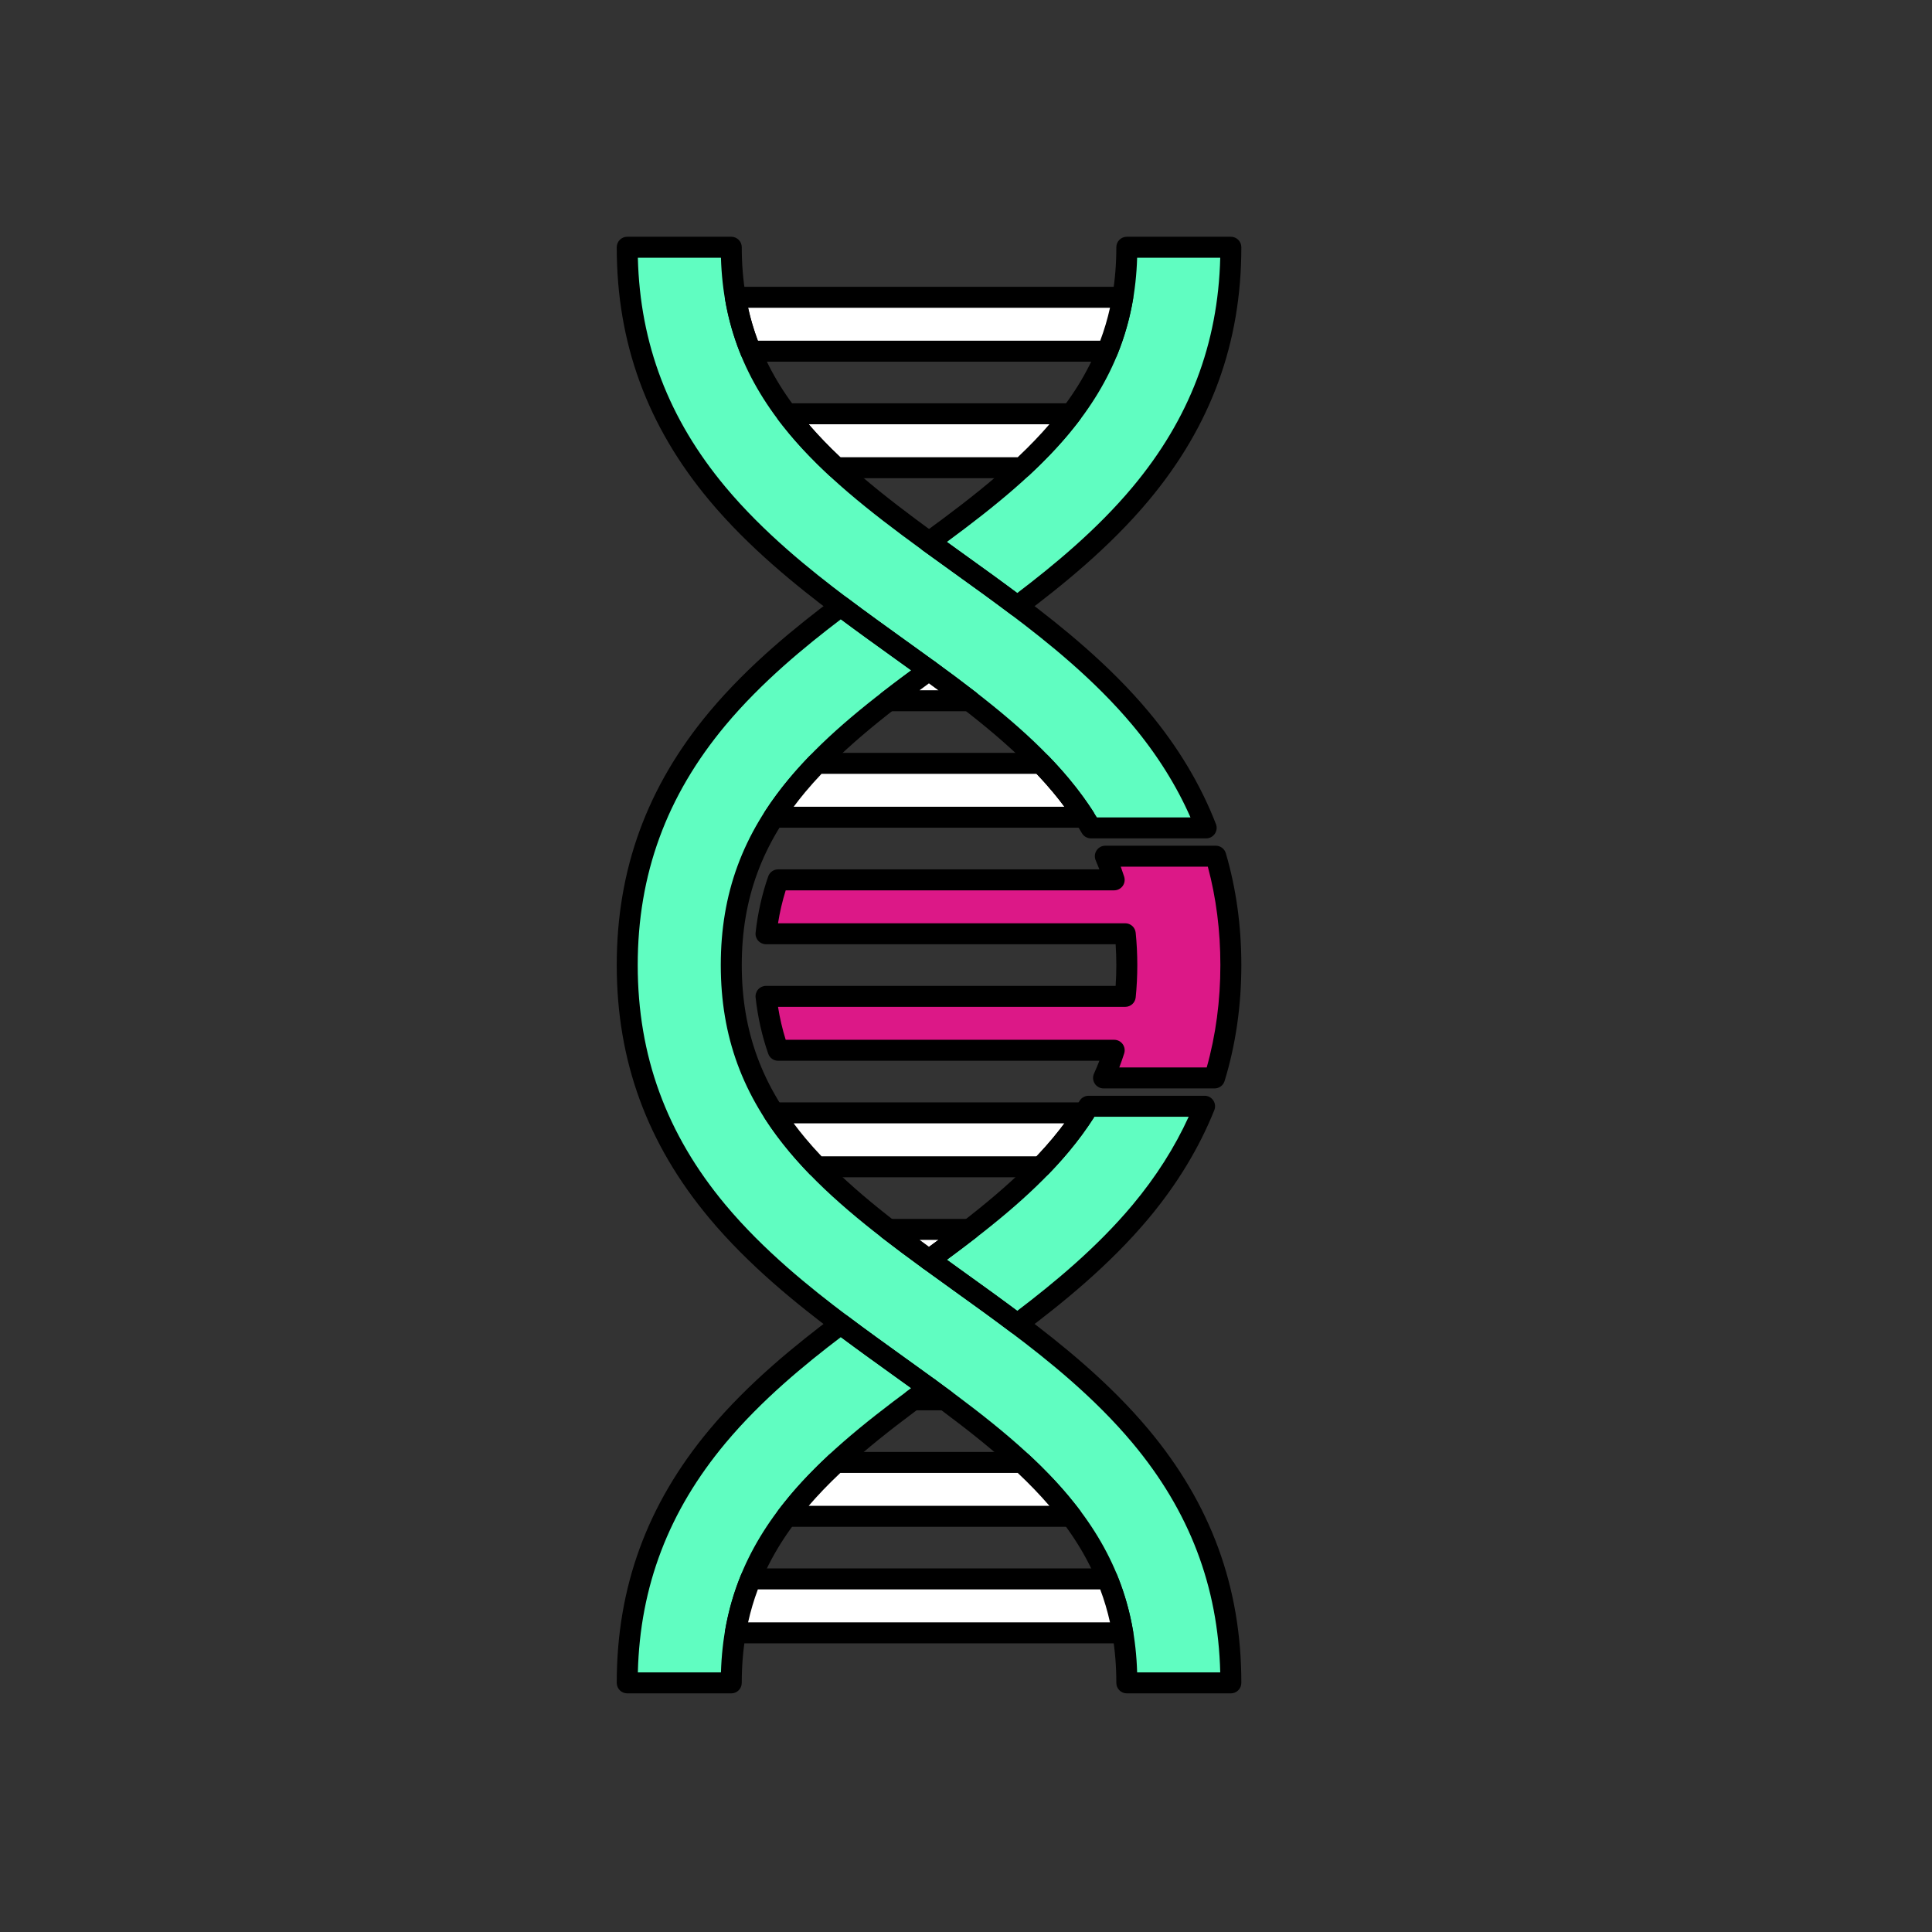 <svg xmlns="http://www.w3.org/2000/svg" xmlns:xlink="http://www.w3.org/1999/xlink" width="1024" zoomAndPan="magnify" viewBox="0 0 768 768" height="1024" preserveAspectRatio="xMidYMid meet" version="1.2"><rect x="0" y="0" width="768" height="768" fill="#333333" stroke="none"/><defs><clipPath id="f6769f4adc"><path d="M 245 236 L 493.809 236 L 493.809 673.887 L 245 673.887 Z M 245 236 "/></clipPath><clipPath id="7e8ccb6ee6"><path d="M 365 94.137 L 493.809 94.137 L 493.809 246 L 365 246 Z M 365 94.137 "/></clipPath><clipPath id="c06d54d45f"><path d="M 245 522 L 374 522 L 374 673.887 L 245 673.887 Z M 245 522 "/></clipPath><clipPath id="93c984c4a5"><path d="M 245 94.137 L 484 94.137 L 484 334 L 245 334 Z M 245 94.137 "/></clipPath><clipPath id="2749fbef95"><path d="M 300 336 L 493.809 336 L 493.809 433 L 300 433 Z M 300 336 "/></clipPath></defs><g id="f13704dcb9"><path style=" stroke:none;fill-rule:nonzero;fill:#60fdc1;fill-opacity:1;" d="M 489.285 668.973 L 447.926 668.973 C 447.926 641.641 439.594 618.934 421.703 597.516 C 407.578 580.609 389.188 566.27 369.309 551.797 C 365.34 548.906 361.312 546.02 357.246 543.098 C 349.586 537.598 341.859 532.047 334.238 526.305 C 316.508 512.953 299.363 498.594 285.172 481.598 C 261.059 452.719 249.336 420.676 249.336 383.629 C 249.336 346.586 261.059 314.535 285.172 285.66 C 299.363 268.668 316.508 254.301 334.238 240.957 C 341.859 246.699 349.586 252.246 357.246 257.75 C 361.312 260.672 365.34 263.559 369.309 266.445 C 349.422 280.922 331.031 295.262 316.914 312.168 C 299.027 333.594 290.691 356.297 290.691 383.629 C 290.691 410.961 299.027 433.66 316.914 455.086 C 331.031 471.992 349.422 486.332 369.309 500.801 C 373.281 503.688 377.305 506.582 381.371 509.508 C 389.031 515 396.758 520.562 404.383 526.305 C 422.109 539.648 439.254 554.008 453.445 571.008 C 477.559 599.883 489.285 631.922 489.285 668.973 Z M 489.285 668.973 "/><path style=" stroke:none;fill-rule:nonzero;fill:#60fdc1;fill-opacity:1;" d="M 381.371 224.156 C 377.305 221.234 373.281 218.34 369.309 215.453 C 389.188 200.984 407.578 186.645 421.703 169.734 C 439.594 148.32 447.926 125.613 447.926 98.281 L 489.285 98.281 C 489.285 135.332 477.559 167.371 453.445 196.246 C 439.254 213.246 422.109 227.605 404.383 240.957 C 396.758 235.215 389.031 229.652 381.371 224.156 Z M 381.371 224.156 "/><path style=" stroke:none;fill-rule:nonzero;fill:#60fdc1;fill-opacity:1;" d="M 369.309 551.797 C 349.422 566.27 331.031 580.609 316.914 597.516 C 299.027 618.934 290.691 641.641 290.691 668.973 L 249.332 668.973 C 249.332 631.922 261.059 599.883 285.172 571.008 C 299.363 554.008 316.508 539.648 334.238 526.305 C 341.859 532.047 349.586 537.594 357.246 543.094 C 361.312 546.02 365.34 548.906 369.309 551.793 Z M 369.309 551.797 "/><path style=" stroke:none;fill-rule:nonzero;fill:#60fdc1;fill-opacity:1;" d="M 421.703 312.168 C 426.328 317.707 430.309 323.332 433.676 329.098 L 479.469 329.098 C 473.535 313.773 464.887 299.359 453.445 285.66 C 439.254 268.668 422.109 254.309 404.383 240.957 C 396.758 235.215 389.031 229.652 381.371 224.156 C 377.305 221.234 373.281 218.34 369.309 215.453 C 349.422 200.984 331.031 186.645 316.914 169.734 C 299.027 148.32 290.691 125.613 290.691 98.281 L 249.332 98.281 C 249.332 135.332 261.059 167.371 285.172 196.246 C 299.363 213.246 316.508 227.605 334.238 240.957 C 341.859 246.699 349.586 252.246 357.246 257.746 C 361.312 260.668 365.34 263.559 369.309 266.445 C 389.188 280.922 407.578 295.258 421.703 312.168 Z M 421.703 312.168 "/><path style=" stroke:none;fill-rule:nonzero;fill:#60fdc1;fill-opacity:1;" d="M 432.727 439.75 C 429.566 444.957 425.902 450.059 421.703 455.086 C 407.578 471.992 389.188 486.332 369.309 500.801 C 373.281 503.688 377.305 506.582 381.371 509.504 C 389.031 515 396.758 520.562 404.383 526.305 C 422.109 512.953 439.254 498.594 453.445 481.594 C 464.492 468.371 472.926 454.48 478.836 439.75 Z M 432.727 439.75 "/><g clip-rule="nonzero" clip-path="url(#f6769f4adc)"><path style=" stroke:none;fill-rule:nonzero;fill:#000000;fill-opacity:1;" d="M 489.285 673.141 L 447.926 673.141 C 445.625 673.141 443.758 671.273 443.758 668.969 C 443.758 642.672 435.73 620.816 418.504 600.191 C 405.383 584.48 388.367 570.828 366.855 555.164 C 363.266 552.555 359.633 549.941 355.961 547.305 L 354.695 546.395 C 347.152 540.977 339.352 535.375 331.73 529.633 C 316.832 518.414 297.711 503.117 281.973 484.266 C 257.203 454.609 245.164 421.688 245.164 383.629 C 245.164 345.57 257.203 312.645 281.973 282.984 C 297.738 264.109 316.848 248.828 331.73 237.625 C 333.215 236.508 335.262 236.508 336.746 237.625 C 344.293 243.309 352.055 248.887 359.559 254.277 L 360.633 255.047 C 364.383 257.742 368.094 260.41 371.762 263.074 C 372.84 263.859 373.477 265.113 373.477 266.445 C 373.477 267.781 372.84 269.035 371.762 269.816 C 350.25 285.477 333.234 299.125 320.113 314.84 C 302.887 335.477 294.863 357.332 294.863 383.629 C 294.863 409.926 302.887 431.777 320.113 452.41 C 333.246 468.141 350.258 481.781 371.762 497.43 C 375.727 500.312 379.746 503.203 383.805 506.121 C 391.641 511.738 399.301 517.258 406.891 522.973 C 421.781 534.184 440.898 549.473 456.648 568.332 C 481.414 597.992 493.453 630.91 493.453 668.969 C 493.453 671.273 491.586 673.141 489.285 673.141 Z M 452.031 664.801 L 485.062 664.801 C 484.211 630.531 472.801 600.688 450.246 573.68 C 435.043 555.469 416.41 540.574 401.875 529.637 C 394.355 523.973 386.738 518.484 378.941 512.895 C 374.867 509.965 370.832 507.062 366.855 504.172 C 344.852 488.16 327.395 474.141 313.715 457.754 C 295.164 435.539 286.523 411.984 286.523 383.629 C 286.523 355.277 295.164 331.715 313.715 309.496 C 326.41 294.289 342.379 281.105 362.23 266.469 C 360.09 264.922 357.934 263.375 355.77 261.82 L 354.695 261.051 C 347.98 256.227 341.062 251.258 334.25 246.176 C 320.129 256.91 302.734 271.137 288.371 288.332 C 264.91 316.43 253.504 347.602 253.504 383.629 C 253.504 419.66 264.91 450.824 288.371 478.922 C 303.566 497.121 322.203 512.023 336.746 522.977 C 344.293 528.66 352.055 534.234 359.562 539.625 L 360.828 540.535 C 364.512 543.184 368.156 545.805 371.762 548.426 C 393.773 564.453 411.234 578.48 424.902 594.848 C 442.539 615.961 451.215 638.285 452.031 664.805 Z M 452.031 664.801 "/></g><g clip-rule="nonzero" clip-path="url(#7e8ccb6ee6)"><path style=" stroke:none;fill-rule:nonzero;fill:#000000;fill-opacity:1;" d="M 404.383 245.125 C 403.5 245.125 402.617 244.844 401.875 244.285 C 394.398 238.656 386.762 233.152 378.941 227.543 C 374.867 224.617 370.836 221.715 366.859 218.824 C 365.781 218.039 365.141 216.785 365.141 215.453 C 365.141 214.117 365.777 212.863 366.855 212.082 C 388.359 196.43 405.371 182.785 418.504 167.062 C 435.734 146.438 443.758 124.582 443.758 98.281 C 443.758 95.98 445.625 94.113 447.926 94.113 L 489.285 94.113 C 491.586 94.113 493.453 95.98 493.453 98.281 C 493.453 136.34 481.414 169.262 456.648 198.922 C 440.91 217.77 421.789 233.066 406.891 244.285 C 406.148 244.844 405.266 245.125 404.383 245.125 Z M 383.805 220.773 C 390.789 225.785 397.633 230.711 404.371 235.738 C 418.504 224.984 435.91 210.746 450.246 193.574 C 472.801 166.566 484.211 136.723 485.062 102.453 L 452.031 102.453 C 451.215 128.969 442.539 151.293 424.902 172.41 C 412.195 187.621 396.23 200.801 376.391 215.434 C 378.844 217.207 381.316 218.984 383.805 220.773 Z M 383.805 220.773 "/></g><g clip-rule="nonzero" clip-path="url(#c06d54d45f)"><path style=" stroke:none;fill-rule:nonzero;fill:#000000;fill-opacity:1;" d="M 290.691 673.141 L 249.332 673.141 C 247.031 673.141 245.164 671.273 245.164 668.969 C 245.164 630.91 257.203 597.992 281.973 568.332 C 297.723 549.473 316.836 534.184 331.73 522.973 C 333.215 521.855 335.262 521.855 336.746 522.973 C 344.293 528.656 352.055 534.234 359.559 539.625 L 360.824 540.535 C 364.508 543.18 368.156 545.801 371.762 548.422 C 372.84 549.207 373.477 550.461 373.477 551.793 C 373.477 553.129 372.84 554.379 371.762 555.164 C 350.25 570.82 333.234 584.473 320.113 600.188 C 302.883 620.816 294.859 642.672 294.859 668.969 C 294.859 671.273 292.992 673.141 290.691 673.141 Z M 253.555 664.801 L 286.59 664.801 C 287.402 638.285 296.082 615.957 313.715 594.844 C 326.414 579.637 342.379 566.453 362.227 551.812 C 360.152 550.316 358.062 548.816 355.961 547.305 L 354.695 546.398 C 347.98 541.574 341.062 536.605 334.25 531.523 C 320.121 542.266 302.719 556.496 288.371 573.68 C 265.82 600.688 254.406 630.531 253.555 664.801 Z M 253.555 664.801 "/></g><path style=" stroke:none;fill-rule:nonzero;fill:#000000;fill-opacity:1;" d="M 375.637 560.613 L 362.98 560.613 C 361.18 560.613 359.582 559.461 359.02 557.75 C 358.457 556.043 359.051 554.168 360.496 553.094 C 362.598 551.539 364.715 549.98 366.855 548.426 C 368.32 547.359 370.301 547.359 371.762 548.426 C 373.902 549.98 376.02 551.539 378.121 553.098 C 379.566 554.168 380.16 556.043 379.598 557.75 C 379.031 559.461 377.438 560.613 375.637 560.613 Z M 375.637 560.613 "/><path style=" stroke:none;fill-rule:nonzero;fill:#ffffff;fill-opacity:1;" d="M 316.914 597.516 C 315.461 599.254 314.082 601.004 312.754 602.762 L 425.863 602.762 C 424.539 601.004 423.156 599.254 421.703 597.516 C 416.984 591.867 411.777 586.508 406.207 581.332 L 332.406 581.332 C 326.836 586.508 321.633 591.867 316.914 597.516 Z M 316.914 597.516 "/><path style=" stroke:none;fill-rule:nonzero;fill:#000000;fill-opacity:1;" d="M 425.863 606.93 L 312.754 606.93 C 311.172 606.93 309.727 606.035 309.023 604.617 C 308.316 603.203 308.473 601.508 309.426 600.246 C 310.836 598.383 312.277 596.566 313.715 594.848 C 318.312 589.34 323.496 583.922 329.566 578.277 C 330.336 577.562 331.352 577.16 332.406 577.16 L 406.207 577.16 C 407.262 577.16 408.277 577.559 409.047 578.277 C 415.117 583.922 420.305 589.34 424.902 594.844 C 426.34 596.562 427.781 598.383 429.191 600.246 C 430.145 601.512 430.301 603.203 429.594 604.617 C 428.891 606.035 427.445 606.93 425.863 606.93 Z M 321.469 598.59 L 417.148 598.59 C 413.426 594.262 409.281 589.953 404.562 585.5 L 334.051 585.5 C 329.332 589.953 325.191 594.262 321.469 598.59 Z M 316.914 597.516 L 316.922 597.516 Z M 316.914 597.516 "/><path style=" stroke:none;fill-rule:nonzero;fill:#ffffff;fill-opacity:1;" d="M 316.914 455.086 C 319.406 458.07 322.043 460.973 324.785 463.812 L 413.828 463.812 C 416.574 460.973 419.207 458.07 421.703 455.086 C 425.191 450.906 428.309 446.684 431.078 442.383 L 307.539 442.383 C 310.309 446.684 313.426 450.906 316.914 455.086 Z M 316.914 455.086 "/><path style=" stroke:none;fill-rule:nonzero;fill:#000000;fill-opacity:1;" d="M 413.828 467.984 L 324.785 467.984 C 323.656 467.984 322.574 467.523 321.789 466.711 C 318.832 463.652 316.191 460.723 313.715 457.758 C 310.141 453.477 306.883 449.062 304.035 444.645 C 303.207 443.359 303.148 441.73 303.879 440.391 C 304.609 439.051 306.012 438.215 307.539 438.215 L 431.078 438.215 C 432.605 438.215 434.008 439.051 434.738 440.391 C 435.469 441.727 435.41 443.359 434.582 444.645 C 431.734 449.062 428.48 453.473 424.902 457.758 C 422.43 460.719 419.785 463.648 416.828 466.711 C 416.043 467.523 414.961 467.984 413.828 467.984 Z M 326.566 459.645 L 412.047 459.645 C 414.379 457.188 416.504 454.809 418.504 452.41 C 420.117 450.48 421.656 448.523 423.121 446.555 L 315.496 446.555 C 316.961 448.523 318.5 450.48 320.113 452.41 C 322.117 454.812 324.238 457.188 326.566 459.645 Z M 326.566 459.645 "/><path style=" stroke:none;fill-rule:nonzero;fill:#ffffff;fill-opacity:1;" d="M 292.312 649.074 L 446.305 649.074 C 445.039 641.629 443.012 634.516 440.203 627.645 L 298.414 627.645 C 295.605 634.516 293.582 641.629 292.312 649.074 Z M 292.312 649.074 "/><path style=" stroke:none;fill-rule:nonzero;fill:#000000;fill-opacity:1;" d="M 446.305 653.242 L 292.312 653.242 C 291.086 653.242 289.918 652.703 289.129 651.766 C 288.336 650.824 287.996 649.586 288.203 648.375 C 289.512 640.684 291.648 633.18 294.555 626.07 C 295.195 624.5 296.719 623.477 298.414 623.477 L 440.203 623.477 C 441.898 623.477 443.422 624.5 444.062 626.07 C 446.969 633.18 449.105 640.684 450.414 648.375 C 450.621 649.586 450.281 650.824 449.492 651.766 C 448.699 652.703 447.535 653.242 446.305 653.242 Z M 297.379 644.906 L 441.242 644.906 C 440.25 640.438 438.949 636.055 437.359 631.812 L 301.258 631.812 C 299.668 636.055 298.371 640.438 297.379 644.906 Z M 297.379 644.906 "/><path style=" stroke:none;fill-rule:nonzero;fill:#ffffff;fill-opacity:1;" d="M 316.914 169.734 C 321.633 175.387 326.836 180.746 332.406 185.922 L 406.207 185.922 C 411.777 180.746 416.984 175.387 421.703 169.734 C 423.156 167.996 424.539 166.25 425.863 164.492 L 312.754 164.492 C 314.082 166.25 315.465 167.996 316.914 169.734 Z M 316.914 169.734 "/><path style=" stroke:none;fill-rule:nonzero;fill:#000000;fill-opacity:1;" d="M 406.207 190.094 L 332.406 190.094 C 331.352 190.094 330.336 189.691 329.566 188.977 C 323.496 183.332 318.312 177.914 313.715 172.406 C 312.277 170.688 310.836 168.871 309.426 167.004 C 308.473 165.742 308.316 164.051 309.023 162.633 C 309.727 161.219 311.172 160.324 312.754 160.324 L 425.863 160.324 C 427.445 160.324 428.891 161.219 429.598 162.633 C 430.301 164.051 430.145 165.742 429.191 167.004 C 427.785 168.871 426.34 170.688 424.902 172.41 C 420.305 177.914 415.117 183.336 409.047 188.977 C 408.277 189.691 407.262 190.094 406.211 190.094 Z M 334.051 181.754 L 404.562 181.754 C 409.281 177.301 413.422 172.996 417.148 168.66 L 321.469 168.66 C 325.191 172.992 329.332 177.301 334.055 181.754 Z M 334.051 181.754 "/><path style=" stroke:none;fill-rule:nonzero;fill:#ffffff;fill-opacity:1;" d="M 298.414 139.609 L 440.203 139.609 C 443.012 132.738 445.039 125.625 446.305 118.18 L 292.312 118.18 C 293.578 125.625 295.605 132.738 298.414 139.609 Z M 298.414 139.609 "/><path style=" stroke:none;fill-rule:nonzero;fill:#000000;fill-opacity:1;" d="M 440.203 143.777 L 298.414 143.777 C 296.719 143.777 295.195 142.754 294.555 141.184 C 291.648 134.074 289.512 126.57 288.203 118.879 C 287.996 117.668 288.336 116.43 289.129 115.488 C 289.918 114.551 291.086 114.012 292.312 114.012 L 446.305 114.012 C 447.535 114.012 448.699 114.551 449.492 115.488 C 450.285 116.43 450.621 117.668 450.414 118.879 C 449.105 126.57 446.969 134.074 444.062 141.184 C 443.422 142.754 441.898 143.777 440.203 143.777 Z M 301.258 135.438 L 437.359 135.438 C 438.949 131.199 440.25 126.816 441.242 122.348 L 297.379 122.348 C 298.371 126.816 299.668 131.199 301.258 135.438 Z M 301.258 135.438 "/><path style=" stroke:none;fill-rule:nonzero;fill:#ffffff;fill-opacity:1;" d="M 353.129 278.555 L 385.484 278.555 C 380.246 274.492 374.84 270.473 369.309 266.445 C 363.777 270.473 358.371 274.492 353.129 278.555 Z M 353.129 278.555 "/><path style=" stroke:none;fill-rule:nonzero;fill:#000000;fill-opacity:1;" d="M 385.484 282.723 L 353.129 282.723 C 351.348 282.723 349.762 281.59 349.184 279.902 C 348.609 278.219 349.168 276.352 350.574 275.258 C 355.336 271.566 360.508 267.699 366.855 263.074 C 368.32 262.012 370.301 262.012 371.766 263.074 C 378.105 267.691 383.277 271.562 388.039 275.258 C 389.449 276.352 390.008 278.219 389.43 279.902 C 388.852 281.59 387.27 282.723 385.484 282.723 Z M 365.539 274.383 L 373.074 274.383 C 371.867 273.488 370.613 272.562 369.309 271.609 C 368.004 272.566 366.75 273.488 365.539 274.383 Z M 365.539 274.383 "/><path style=" stroke:none;fill-rule:nonzero;fill:#ffffff;fill-opacity:1;" d="M 316.914 312.168 C 313.426 316.344 310.309 320.57 307.539 324.871 L 431.078 324.871 C 428.309 320.57 425.191 316.344 421.703 312.168 C 419.211 309.184 416.574 306.281 413.828 303.438 L 324.785 303.438 C 322.043 306.281 319.41 309.184 316.914 312.168 Z M 316.914 312.168 "/><path style=" stroke:none;fill-rule:nonzero;fill:#000000;fill-opacity:1;" d="M 431.078 329.039 L 307.539 329.039 C 306.012 329.039 304.609 328.203 303.879 326.863 C 303.148 325.527 303.207 323.895 304.035 322.609 C 306.883 318.191 310.141 313.777 313.715 309.496 C 316.191 306.531 318.832 303.602 321.789 300.543 C 322.574 299.727 323.656 299.27 324.785 299.27 L 413.828 299.27 C 414.961 299.27 416.043 299.73 416.828 300.543 C 419.789 303.605 422.43 306.535 424.902 309.496 C 428.48 313.781 431.738 318.191 434.586 322.609 C 435.41 323.895 435.469 325.523 434.738 326.863 C 434.008 328.203 432.605 329.039 431.078 329.039 Z M 315.496 320.699 L 423.121 320.699 C 421.656 318.73 420.117 316.773 418.504 314.84 C 416.504 312.445 414.383 310.066 412.047 307.609 L 326.566 307.609 C 324.238 310.066 322.117 312.441 320.113 314.84 C 318.5 316.773 316.961 318.727 315.496 320.699 Z M 316.914 312.168 L 316.922 312.168 Z M 316.914 312.168 "/><path style=" stroke:none;fill-rule:nonzero;fill:#ffffff;fill-opacity:1;" d="M 353.133 488.699 C 358.371 492.762 363.777 496.777 369.309 500.801 C 374.836 496.777 380.246 492.762 385.48 488.699 Z M 353.133 488.699 "/><path style=" stroke:none;fill-rule:nonzero;fill:#000000;fill-opacity:1;" d="M 369.309 504.969 C 368.449 504.969 367.586 504.703 366.855 504.172 C 360.508 499.551 355.336 495.684 350.578 491.992 C 349.172 490.902 348.613 489.035 349.188 487.352 C 349.766 485.664 351.352 484.531 353.133 484.531 L 385.48 484.531 C 387.266 484.531 388.852 485.664 389.426 487.352 C 390.004 489.035 389.445 490.902 388.035 491.992 C 383.285 495.68 378.113 499.547 371.762 504.172 C 371.031 504.703 370.168 504.969 369.309 504.969 Z M 365.547 492.867 C 366.754 493.762 368.008 494.684 369.309 495.637 C 370.609 494.684 371.859 493.762 373.066 492.867 Z M 365.547 492.867 "/><g clip-rule="nonzero" clip-path="url(#93c984c4a5)"><path style=" stroke:none;fill-rule:nonzero;fill:#000000;fill-opacity:1;" d="M 479.469 333.266 L 433.676 333.266 C 432.195 333.266 430.824 332.48 430.074 331.199 C 426.852 325.68 422.957 320.176 418.504 314.84 C 405.383 299.133 388.367 285.48 366.855 269.816 C 363.254 267.195 359.602 264.574 355.914 261.922 L 354.695 261.047 C 347.152 255.629 339.352 250.027 331.73 244.285 C 316.832 233.066 297.711 217.77 281.973 198.922 C 257.207 169.262 245.164 136.34 245.164 98.281 C 245.164 95.98 247.031 94.113 249.336 94.113 L 290.695 94.113 C 292.996 94.113 294.863 95.98 294.863 98.281 C 294.863 124.582 302.887 146.438 320.117 167.062 C 333.25 182.793 350.262 196.438 371.762 212.082 C 375.727 214.965 379.746 217.855 383.805 220.773 C 391.664 226.41 399.344 231.941 406.891 237.625 C 421.785 248.844 440.902 264.137 456.648 282.984 C 468.324 296.969 477.309 311.977 483.355 327.59 C 483.852 328.875 483.688 330.32 482.906 331.453 C 482.129 332.586 480.844 333.266 479.469 333.266 Z M 436.039 324.93 L 473.234 324.93 C 467.625 312.191 459.91 299.902 450.246 288.332 C 435.051 270.137 416.41 255.234 401.875 244.285 C 394.398 238.656 386.762 233.152 378.941 227.543 C 374.867 224.617 370.832 221.715 366.855 218.824 C 344.852 202.816 327.395 188.793 313.715 172.406 C 296.078 151.293 287.398 128.969 286.586 102.453 L 253.555 102.453 C 254.406 136.723 265.816 166.566 288.371 193.574 C 303.562 211.77 322.203 226.676 336.746 237.625 C 344.293 243.309 352.055 248.887 359.559 254.277 L 360.777 255.152 C 364.477 257.812 368.141 260.445 371.762 263.074 C 393.773 279.105 411.234 293.133 424.902 309.496 C 429.102 314.523 432.84 319.707 436.035 324.93 Z M 436.039 324.93 "/></g><path style=" stroke:none;fill-rule:nonzero;fill:#000000;fill-opacity:1;" d="M 404.383 530.473 C 403.5 530.473 402.617 530.195 401.875 529.633 C 394.355 523.973 386.738 518.484 378.941 512.895 C 374.867 509.965 370.836 507.062 366.855 504.172 C 365.777 503.387 365.141 502.133 365.141 500.801 C 365.141 499.469 365.777 498.215 366.855 497.43 C 388.359 481.777 405.371 468.133 418.504 452.41 C 422.543 447.578 426.129 442.59 429.16 437.586 C 429.918 436.34 431.27 435.582 432.727 435.582 L 478.836 435.582 C 480.223 435.582 481.516 436.266 482.289 437.414 C 483.066 438.559 483.223 440.016 482.707 441.301 C 476.68 456.32 467.914 470.777 456.648 484.266 C 440.91 503.117 421.789 518.414 406.891 529.633 C 406.148 530.195 405.266 530.473 404.383 530.473 Z M 376.391 500.781 C 378.844 502.555 381.316 504.332 383.805 506.121 C 390.773 511.117 397.605 516.039 404.371 521.086 C 418.504 510.332 435.91 496.094 450.246 478.922 C 459.508 467.836 466.98 456.082 472.52 443.918 L 435.043 443.918 C 432.074 448.602 428.672 453.246 424.902 457.758 C 412.195 472.969 396.23 486.148 376.387 500.781 Z M 376.391 500.781 "/><path style=" stroke:none;fill-rule:nonzero;fill:#dc1887;fill-opacity:1;" d="M 483.289 340.352 L 439.383 340.352 C 440.719 343.434 441.887 346.566 442.902 349.754 L 309.316 349.754 C 306.926 356.613 305.328 363.727 304.508 371.184 L 447.305 371.184 C 447.715 375.23 447.926 379.371 447.926 383.629 C 447.926 387.887 447.719 392.023 447.309 396.07 L 304.508 396.07 C 305.328 403.523 306.926 410.641 309.316 417.5 L 442.91 417.5 C 441.715 421.234 440.312 424.898 438.68 428.492 L 482.809 428.492 C 487.137 414.355 489.285 399.449 489.285 383.629 C 489.285 368.398 487.301 354.02 483.289 340.352 Z M 483.289 340.352 "/><g clip-rule="nonzero" clip-path="url(#2749fbef95)"><path style=" stroke:none;fill-rule:nonzero;fill:#000000;fill-opacity:1;" d="M 482.809 432.66 L 438.68 432.66 C 437.266 432.66 435.945 431.941 435.176 430.75 C 434.41 429.559 434.301 428.062 434.883 426.77 C 435.641 425.102 436.355 423.395 437.023 421.668 L 309.312 421.668 C 307.539 421.668 305.961 420.547 305.379 418.871 C 302.902 411.77 301.215 404.254 300.363 396.527 C 300.23 395.348 300.609 394.172 301.398 393.289 C 302.191 392.406 303.32 391.902 304.508 391.902 L 443.477 391.902 C 443.664 389.184 443.754 386.414 443.754 383.629 C 443.754 380.848 443.66 378.082 443.477 375.355 L 304.508 375.355 C 303.32 375.355 302.191 374.848 301.398 373.965 C 300.609 373.082 300.23 371.906 300.363 370.727 C 301.215 362.996 302.902 355.48 305.379 348.383 C 305.961 346.707 307.539 345.586 309.312 345.586 L 437.02 345.586 C 436.551 344.375 436.062 343.18 435.559 342.012 C 435 340.723 435.129 339.238 435.898 338.066 C 436.668 336.891 437.977 336.184 439.383 336.184 L 483.289 336.184 C 485.141 336.184 486.77 337.402 487.289 339.18 C 491.379 353.121 493.453 368.078 493.453 383.629 C 493.453 399.781 491.211 415.285 486.797 429.715 C 486.258 431.469 484.645 432.664 482.809 432.664 Z M 444.934 424.324 L 479.691 424.324 C 483.293 411.527 485.117 397.855 485.117 383.629 C 485.117 369.984 483.441 356.844 480.133 344.52 L 445.523 344.52 C 446 345.832 446.449 347.156 446.875 348.488 C 447.277 349.754 447.055 351.141 446.27 352.215 C 445.484 353.289 444.234 353.926 442.902 353.926 L 312.328 353.926 C 311.008 358.152 309.988 362.535 309.273 367.016 L 447.305 367.016 C 449.445 367.016 451.238 368.637 451.453 370.766 C 451.879 374.961 452.094 379.289 452.094 383.629 C 452.094 387.973 451.879 392.312 451.457 396.488 C 451.242 398.617 449.449 400.238 447.309 400.238 L 309.273 400.238 C 309.988 404.719 311.008 409.102 312.328 413.332 L 442.91 413.332 C 444.238 413.332 445.488 413.965 446.273 415.039 C 447.059 416.113 447.285 417.5 446.879 418.766 C 446.285 420.637 445.633 422.492 444.934 424.324 Z M 444.934 424.324 "/></g></g></svg>